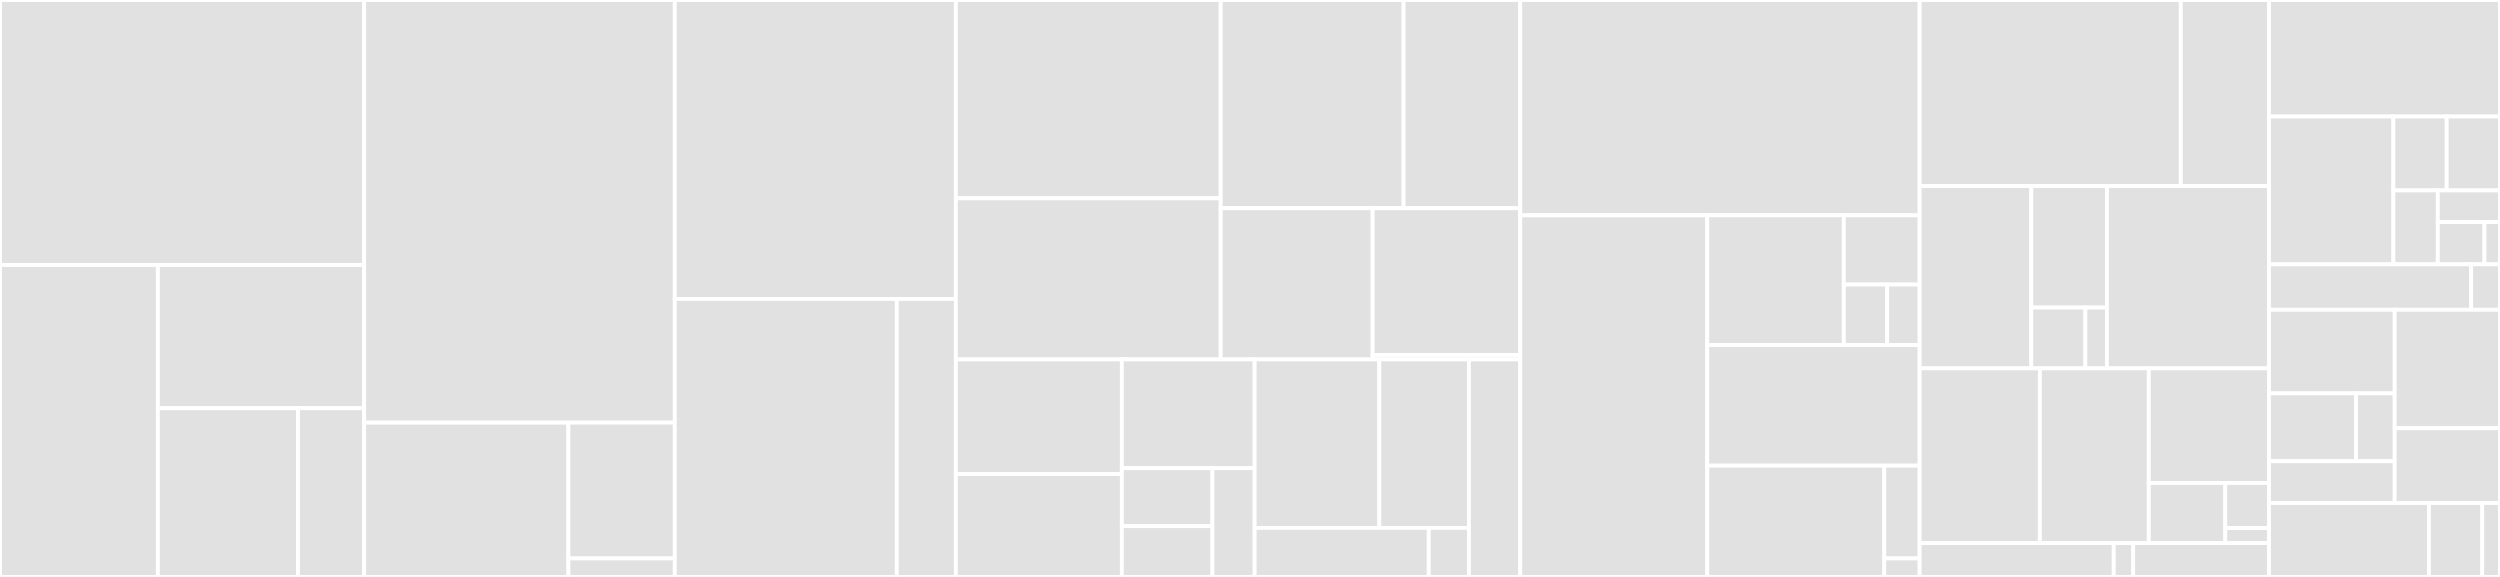 <svg baseProfile="full" width="650" height="150" viewBox="0 0 650 150" version="1.1"
xmlns="http://www.w3.org/2000/svg" xmlns:ev="http://www.w3.org/2001/xml-events"
xmlns:xlink="http://www.w3.org/1999/xlink">

<rect x="0" y="0" width="650" height="150" fill="#333333" stroke="none"/>

<style>rect.s{mask:url(#mask);}</style>
<defs>
  <pattern id="white" width="4" height="4" patternUnits="userSpaceOnUse" patternTransform="rotate(45)">
    <rect width="2" height="2" transform="translate(0,0)" fill="white"></rect>
  </pattern>
  <mask id="mask">
    <rect x="0" y="0" width="100%" height="100%" fill="url(#white)"></rect>
  </mask>
</defs>

<rect x="0" y="0" width="94.675" height="68.906" fill="#e1e1e1" stroke="white" stroke-width="1" class=" tooltipped" data-content="context/src/factory/xml/XmlObjectElementParser.ts"><title>context/src/factory/xml/XmlObjectElementParser.ts</title></rect>
<rect x="0" y="68.906" width="41.044" height="81.094" fill="#e1e1e1" stroke="white" stroke-width="1" class=" tooltipped" data-content="context/src/factory/xml/XmlObjectDefinitionParser.ts"><title>context/src/factory/xml/XmlObjectDefinitionParser.ts</title></rect>
<rect x="41.044" y="68.906" width="53.631" height="37.237" fill="#e1e1e1" stroke="white" stroke-width="1" class=" tooltipped" data-content="context/src/factory/xml/utils.ts"><title>context/src/factory/xml/utils.ts</title></rect>
<rect x="41.044" y="106.143" width="36.428" height="43.857" fill="#e1e1e1" stroke="white" stroke-width="1" class=" tooltipped" data-content="context/src/factory/xml/XmlObjectDefinition.ts"><title>context/src/factory/xml/XmlObjectDefinition.ts</title></rect>
<rect x="77.472" y="106.143" width="17.202" height="43.857" fill="#e1e1e1" stroke="white" stroke-width="1" class=" tooltipped" data-content="context/src/factory/xml/XmlApplicationContext.ts"><title>context/src/factory/xml/XmlApplicationContext.ts</title></rect>
<rect x="94.675" y="0" width="80.769" height="109.89" fill="#e1e1e1" stroke="white" stroke-width="1" class=" tooltipped" data-content="context/src/factory/common/ManagedResolverFactory.ts"><title>context/src/factory/common/ManagedResolverFactory.ts</title></rect>
<rect x="94.675" y="109.89" width="53.109" height="40.11" fill="#e1e1e1" stroke="white" stroke-width="1" class=" tooltipped" data-content="context/src/factory/common/Autowire.ts"><title>context/src/factory/common/Autowire.ts</title></rect>
<rect x="147.783" y="109.89" width="27.661" height="35.297" fill="#e1e1e1" stroke="white" stroke-width="1" class=" tooltipped" data-content="context/src/factory/common/managed.ts"><title>context/src/factory/common/managed.ts</title></rect>
<rect x="147.783" y="145.187" width="27.661" height="4.813" fill="#e1e1e1" stroke="white" stroke-width="1" class=" tooltipped" data-content="context/src/factory/common/constants.ts"><title>context/src/factory/common/constants.ts</title></rect>
<rect x="175.444" y="0" width="73.077" height="77.733" fill="#e1e1e1" stroke="white" stroke-width="1" class=" tooltipped" data-content="context/src/factory/applicationContext.ts"><title>context/src/factory/applicationContext.ts</title></rect>
<rect x="175.444" y="77.733" width="57.725" height="72.267" fill="#e1e1e1" stroke="white" stroke-width="1" class=" tooltipped" data-content="context/src/factory/container.ts"><title>context/src/factory/container.ts</title></rect>
<rect x="233.168" y="77.733" width="15.352" height="72.267" fill="#e1e1e1" stroke="white" stroke-width="1" class=" tooltipped" data-content="context/src/factory/requestContainer.ts"><title>context/src/factory/requestContainer.ts</title></rect>
<rect x="248.521" y="0" width="68.861" height="51.557" fill="#e1e1e1" stroke="white" stroke-width="1" class=" tooltipped" data-content="context/src/base/Configuration.ts"><title>context/src/base/Configuration.ts</title></rect>
<rect x="248.521" y="51.557" width="68.861" height="41.89" fill="#e1e1e1" stroke="white" stroke-width="1" class=" tooltipped" data-content="context/src/base/ObjectCreator.ts"><title>context/src/base/ObjectCreator.ts</title></rect>
<rect x="317.382" y="0" width="47.55" height="54.131" fill="#e1e1e1" stroke="white" stroke-width="1" class=" tooltipped" data-content="context/src/base/Resource.ts"><title>context/src/base/Resource.ts</title></rect>
<rect x="364.932" y="0" width="30.334" height="54.131" fill="#e1e1e1" stroke="white" stroke-width="1" class=" tooltipped" data-content="context/src/base/ObjectDefinition.ts"><title>context/src/base/ObjectDefinition.ts</title></rect>
<rect x="317.382" y="54.131" width="39.507" height="39.316" fill="#e1e1e1" stroke="white" stroke-width="1" class=" tooltipped" data-content="context/src/base/MessageSource.ts"><title>context/src/base/MessageSource.ts</title></rect>
<rect x="356.888" y="54.131" width="38.378" height="38.16" fill="#e1e1e1" stroke="white" stroke-width="1" class=" tooltipped" data-content="context/src/base/FunctionDefinition.ts"><title>context/src/base/FunctionDefinition.ts</title></rect>
<rect x="356.888" y="92.291" width="38.378" height="1.156" fill="#e1e1e1" stroke="white" stroke-width="1" class=" tooltipped" data-content="context/src/base/Scope.ts"><title>context/src/base/Scope.ts</title></rect>
<rect x="248.521" y="93.448" width="43.16" height="29.819" fill="#e1e1e1" stroke="white" stroke-width="1" class=" tooltipped" data-content="context/src/utils/reflectTool.ts"><title>context/src/utils/reflectTool.ts</title></rect>
<rect x="248.521" y="123.266" width="43.16" height="26.734" fill="#e1e1e1" stroke="white" stroke-width="1" class=" tooltipped" data-content="context/src/utils/errMsg.ts"><title>context/src/utils/errMsg.ts</title></rect>
<rect x="291.681" y="93.448" width="34.528" height="28.276" fill="#e1e1e1" stroke="white" stroke-width="1" class=" tooltipped" data-content="context/src/utils/decorator.ts"><title>context/src/utils/decorator.ts</title></rect>
<rect x="291.681" y="121.724" width="23.542" height="15.081" fill="#e1e1e1" stroke="white" stroke-width="1" class=" tooltipped" data-content="context/src/utils/errorFactory.ts"><title>context/src/utils/errorFactory.ts</title></rect>
<rect x="291.681" y="136.804" width="23.542" height="13.196" fill="#e1e1e1" stroke="white" stroke-width="1" class=" tooltipped" data-content="context/src/utils/Metadata.ts"><title>context/src/utils/Metadata.ts</title></rect>
<rect x="315.223" y="121.724" width="10.986" height="28.276" fill="#e1e1e1" stroke="white" stroke-width="1" class=" tooltipped" data-content="context/src/utils/metaKeys.ts"><title>context/src/utils/metaKeys.ts</title></rect>
<rect x="326.21" y="93.448" width="32.417" height="43.808" fill="#e1e1e1" stroke="white" stroke-width="1" class=" tooltipped" data-content="context/src/annotation/objectDef.ts"><title>context/src/annotation/objectDef.ts</title></rect>
<rect x="358.626" y="93.448" width="23.3" height="43.808" fill="#e1e1e1" stroke="white" stroke-width="1" class=" tooltipped" data-content="context/src/annotation/inject.ts"><title>context/src/annotation/inject.ts</title></rect>
<rect x="326.21" y="137.256" width="45.269" height="12.744" fill="#e1e1e1" stroke="white" stroke-width="1" class=" tooltipped" data-content="context/src/annotation/provide.ts"><title>context/src/annotation/provide.ts</title></rect>
<rect x="371.479" y="137.256" width="10.447" height="12.744" fill="#e1e1e1" stroke="white" stroke-width="1" class=" tooltipped" data-content="context/src/annotation/index.ts"><title>context/src/annotation/index.ts</title></rect>
<rect x="381.926" y="93.448" width="13.341" height="56.552" fill="#e1e1e1" stroke="white" stroke-width="1" class=" tooltipped" data-content="context/src/index.ts"><title>context/src/index.ts</title></rect>
<rect x="395.266" y="0" width="103.846" height="55.983" fill="#e1e1e1" stroke="white" stroke-width="1" class=" tooltipped" data-content="midway-core/src/container.ts"><title>midway-core/src/container.ts</title></rect>
<rect x="395.266" y="55.983" width="48.619" height="94.017" fill="#e1e1e1" stroke="white" stroke-width="1" class=" tooltipped" data-content="midway-core/src/loader.ts"><title>midway-core/src/loader.ts</title></rect>
<rect x="443.885" y="55.983" width="35.503" height="33.75" fill="#e1e1e1" stroke="white" stroke-width="1" class=" tooltipped" data-content="midway-core/src/decorators/application.ts"><title>midway-core/src/decorators/application.ts</title></rect>
<rect x="479.388" y="55.983" width="19.724" height="18" fill="#e1e1e1" stroke="white" stroke-width="1" class=" tooltipped" data-content="midway-core/src/decorators/metaKeys.ts"><title>midway-core/src/decorators/metaKeys.ts</title></rect>
<rect x="479.388" y="73.983" width="11.271" height="15.75" fill="#e1e1e1" stroke="white" stroke-width="1" class=" tooltipped" data-content="midway-core/src/decorators/providerWrapper.ts"><title>midway-core/src/decorators/providerWrapper.ts</title></rect>
<rect x="490.659" y="73.983" width="8.453" height="15.75" fill="#e1e1e1" stroke="white" stroke-width="1" class=" tooltipped" data-content="midway-core/src/decorators/index.ts"><title>midway-core/src/decorators/index.ts</title></rect>
<rect x="443.885" y="89.733" width="55.227" height="31.339" fill="#e1e1e1" stroke="white" stroke-width="1" class=" tooltipped" data-content="midway-core/src/requestContainer.ts"><title>midway-core/src/requestContainer.ts</title></rect>
<rect x="443.885" y="121.072" width="46.023" height="28.928" fill="#e1e1e1" stroke="white" stroke-width="1" class=" tooltipped" data-content="midway-core/src/utils.ts"><title>midway-core/src/utils.ts</title></rect>
<rect x="489.908" y="121.072" width="9.205" height="24.107" fill="#e1e1e1" stroke="white" stroke-width="1" class=" tooltipped" data-content="midway-core/src/index.ts"><title>midway-core/src/index.ts</title></rect>
<rect x="489.908" y="145.179" width="9.205" height="4.821" fill="#e1e1e1" stroke="white" stroke-width="1" class=" tooltipped" data-content="midway-core/src/constants.ts"><title>midway-core/src/constants.ts</title></rect>
<rect x="499.112" y="0" width="67.892" height="48.371" fill="#e1e1e1" stroke="white" stroke-width="1" class=" tooltipped" data-content="midway-web/src/loader/webLoader.ts"><title>midway-web/src/loader/webLoader.ts</title></rect>
<rect x="567.004" y="0" width="22.936" height="48.371" fill="#e1e1e1" stroke="white" stroke-width="1" class=" tooltipped" data-content="midway-web/src/loader/loader.ts"><title>midway-web/src/loader/loader.ts</title></rect>
<rect x="499.112" y="48.371" width="29.028" height="47.394" fill="#e1e1e1" stroke="white" stroke-width="1" class=" tooltipped" data-content="midway-web/src/decorators/requestMapping.ts"><title>midway-web/src/decorators/requestMapping.ts</title></rect>
<rect x="528.14" y="48.371" width="19.664" height="31.596" fill="#e1e1e1" stroke="white" stroke-width="1" class=" tooltipped" data-content="midway-web/src/decorators/application.ts"><title>midway-web/src/decorators/application.ts</title></rect>
<rect x="528.14" y="79.967" width="14.046" height="15.798" fill="#e1e1e1" stroke="white" stroke-width="1" class=" tooltipped" data-content="midway-web/src/decorators/metaKeys.ts"><title>midway-web/src/decorators/metaKeys.ts</title></rect>
<rect x="542.186" y="79.967" width="5.618" height="15.798" fill="#e1e1e1" stroke="white" stroke-width="1" class=" tooltipped" data-content="midway-web/src/decorators/index.ts"><title>midway-web/src/decorators/index.ts</title></rect>
<rect x="547.804" y="48.371" width="42.137" height="47.394" fill="#e1e1e1" stroke="white" stroke-width="1" class=" tooltipped" data-content="midway-web/src/midway.ts"><title>midway-web/src/midway.ts</title></rect>
<rect x="499.112" y="95.765" width="31.253" height="45.44" fill="#e1e1e1" stroke="white" stroke-width="1" class=" tooltipped" data-content="midway-web/src/loading.ts"><title>midway-web/src/loading.ts</title></rect>
<rect x="530.365" y="95.765" width="28.323" height="45.44" fill="#e1e1e1" stroke="white" stroke-width="1" class=" tooltipped" data-content="midway-web/src/utils.ts"><title>midway-web/src/utils.ts</title></rect>
<rect x="558.688" y="95.765" width="31.253" height="29.82" fill="#e1e1e1" stroke="white" stroke-width="1" class=" tooltipped" data-content="midway-web/src/baseController.ts"><title>midway-web/src/baseController.ts</title></rect>
<rect x="558.688" y="125.585" width="19.888" height="15.62" fill="#e1e1e1" stroke="white" stroke-width="1" class=" tooltipped" data-content="midway-web/src/index.ts"><title>midway-web/src/index.ts</title></rect>
<rect x="578.576" y="125.585" width="11.365" height="11.715" fill="#e1e1e1" stroke="white" stroke-width="1" class=" tooltipped" data-content="midway-web/src/router.ts"><title>midway-web/src/router.ts</title></rect>
<rect x="578.576" y="137.3" width="11.365" height="3.905" fill="#e1e1e1" stroke="white" stroke-width="1" class=" tooltipped" data-content="midway-web/src/constants.ts"><title>midway-web/src/constants.ts</title></rect>
<rect x="499.112" y="141.205" width="50.46" height="8.795" fill="#e1e1e1" stroke="white" stroke-width="1" class=" tooltipped" data-content="midway-web/config/config.default.js"><title>midway-web/config/config.default.js</title></rect>
<rect x="549.573" y="141.205" width="5.046" height="8.795" fill="#e1e1e1" stroke="white" stroke-width="1" class=" tooltipped" data-content="midway-web/config/plugin.js"><title>midway-web/config/plugin.js</title></rect>
<rect x="554.619" y="141.205" width="35.322" height="8.795" fill="#e1e1e1" stroke="white" stroke-width="1" class=" tooltipped" data-content="midway-web/app/extend/context.js"><title>midway-web/app/extend/context.js</title></rect>
<rect x="589.941" y="0" width="60.059" height="30.296" fill="#e1e1e1" stroke="white" stroke-width="1" class=" tooltipped" data-content="midway-bin/lib/cmd/build.js"><title>midway-bin/lib/cmd/build.js</title></rect>
<rect x="589.941" y="30.296" width="32.34" height="38.424" fill="#e1e1e1" stroke="white" stroke-width="1" class=" tooltipped" data-content="midway-bin/lib/cmd/clean.js"><title>midway-bin/lib/cmd/clean.js</title></rect>
<rect x="622.28" y="30.296" width="13.86" height="19.212" fill="#e1e1e1" stroke="white" stroke-width="1" class=" tooltipped" data-content="midway-bin/lib/cmd/dev.js"><title>midway-bin/lib/cmd/dev.js</title></rect>
<rect x="636.14" y="30.296" width="13.86" height="19.212" fill="#e1e1e1" stroke="white" stroke-width="1" class=" tooltipped" data-content="midway-bin/lib/cmd/test.js"><title>midway-bin/lib/cmd/test.js</title></rect>
<rect x="622.28" y="49.507" width="11.55" height="19.212" fill="#e1e1e1" stroke="white" stroke-width="1" class=" tooltipped" data-content="midway-bin/lib/cmd/debug.js"><title>midway-bin/lib/cmd/debug.js</title></rect>
<rect x="633.83" y="49.507" width="16.17" height="8.234" fill="#e1e1e1" stroke="white" stroke-width="1" class=" tooltipped" data-content="midway-bin/lib/cmd/autod.js"><title>midway-bin/lib/cmd/autod.js</title></rect>
<rect x="633.83" y="57.741" width="12.127" height="10.978" fill="#e1e1e1" stroke="white" stroke-width="1" class=" tooltipped" data-content="midway-bin/lib/cmd/pkgfiles.js"><title>midway-bin/lib/cmd/pkgfiles.js</title></rect>
<rect x="645.958" y="57.741" width="4.042" height="10.978" fill="#e1e1e1" stroke="white" stroke-width="1" class=" tooltipped" data-content="midway-bin/lib/cmd/cov.js"><title>midway-bin/lib/cmd/cov.js</title></rect>
<rect x="589.941" y="68.719" width="52.552" height="11.823" fill="#e1e1e1" stroke="white" stroke-width="1" class=" tooltipped" data-content="midway-bin/index.js"><title>midway-bin/index.js</title></rect>
<rect x="642.493" y="68.719" width="7.507" height="11.823" fill="#e1e1e1" stroke="white" stroke-width="1" class=" tooltipped" data-content="midway-bin/bin/midway-bin.js"><title>midway-bin/bin/midway-bin.js</title></rect>
<rect x="589.941" y="80.542" width="32.679" height="21.728" fill="#e1e1e1" stroke="white" stroke-width="1" class=" tooltipped" data-content="midway/cluster/utils.js"><title>midway/cluster/utils.js</title></rect>
<rect x="589.941" y="102.27" width="22.624" height="17.654" fill="#e1e1e1" stroke="white" stroke-width="1" class=" tooltipped" data-content="midway/cluster/master.js"><title>midway/cluster/master.js</title></rect>
<rect x="612.565" y="102.27" width="10.055" height="17.654" fill="#e1e1e1" stroke="white" stroke-width="1" class=" tooltipped" data-content="midway/cluster/agent_worker.js"><title>midway/cluster/agent_worker.js</title></rect>
<rect x="589.941" y="119.924" width="32.679" height="10.864" fill="#e1e1e1" stroke="white" stroke-width="1" class=" tooltipped" data-content="midway/src/index.ts"><title>midway/src/index.ts</title></rect>
<rect x="622.62" y="80.542" width="27.38" height="30.796" fill="#e1e1e1" stroke="white" stroke-width="1" class=" tooltipped" data-content="midway-mock/src/index.ts"><title>midway-mock/src/index.ts</title></rect>
<rect x="622.62" y="111.338" width="27.38" height="19.45" fill="#e1e1e1" stroke="white" stroke-width="1" class=" tooltipped" data-content="midway-mock/bootstrap.js"><title>midway-mock/bootstrap.js</title></rect>
<rect x="589.941" y="130.788" width="41.579" height="19.212" fill="#e1e1e1" stroke="white" stroke-width="1" class=" tooltipped" data-content="midway-init/lib/command.js"><title>midway-init/lib/command.js</title></rect>
<rect x="631.52" y="130.788" width="13.86" height="19.212" fill="#e1e1e1" stroke="white" stroke-width="1" class=" tooltipped" data-content="midway-init/lib/parser.js"><title>midway-init/lib/parser.js</title></rect>
<rect x="645.38" y="130.788" width="4.62" height="19.212" fill="#e1e1e1" stroke="white" stroke-width="1" class=" tooltipped" data-content="midway-init/boilerplate/midway-ts-boilerplate/index.js"><title>midway-init/boilerplate/midway-ts-boilerplate/index.js</title></rect>
</svg>